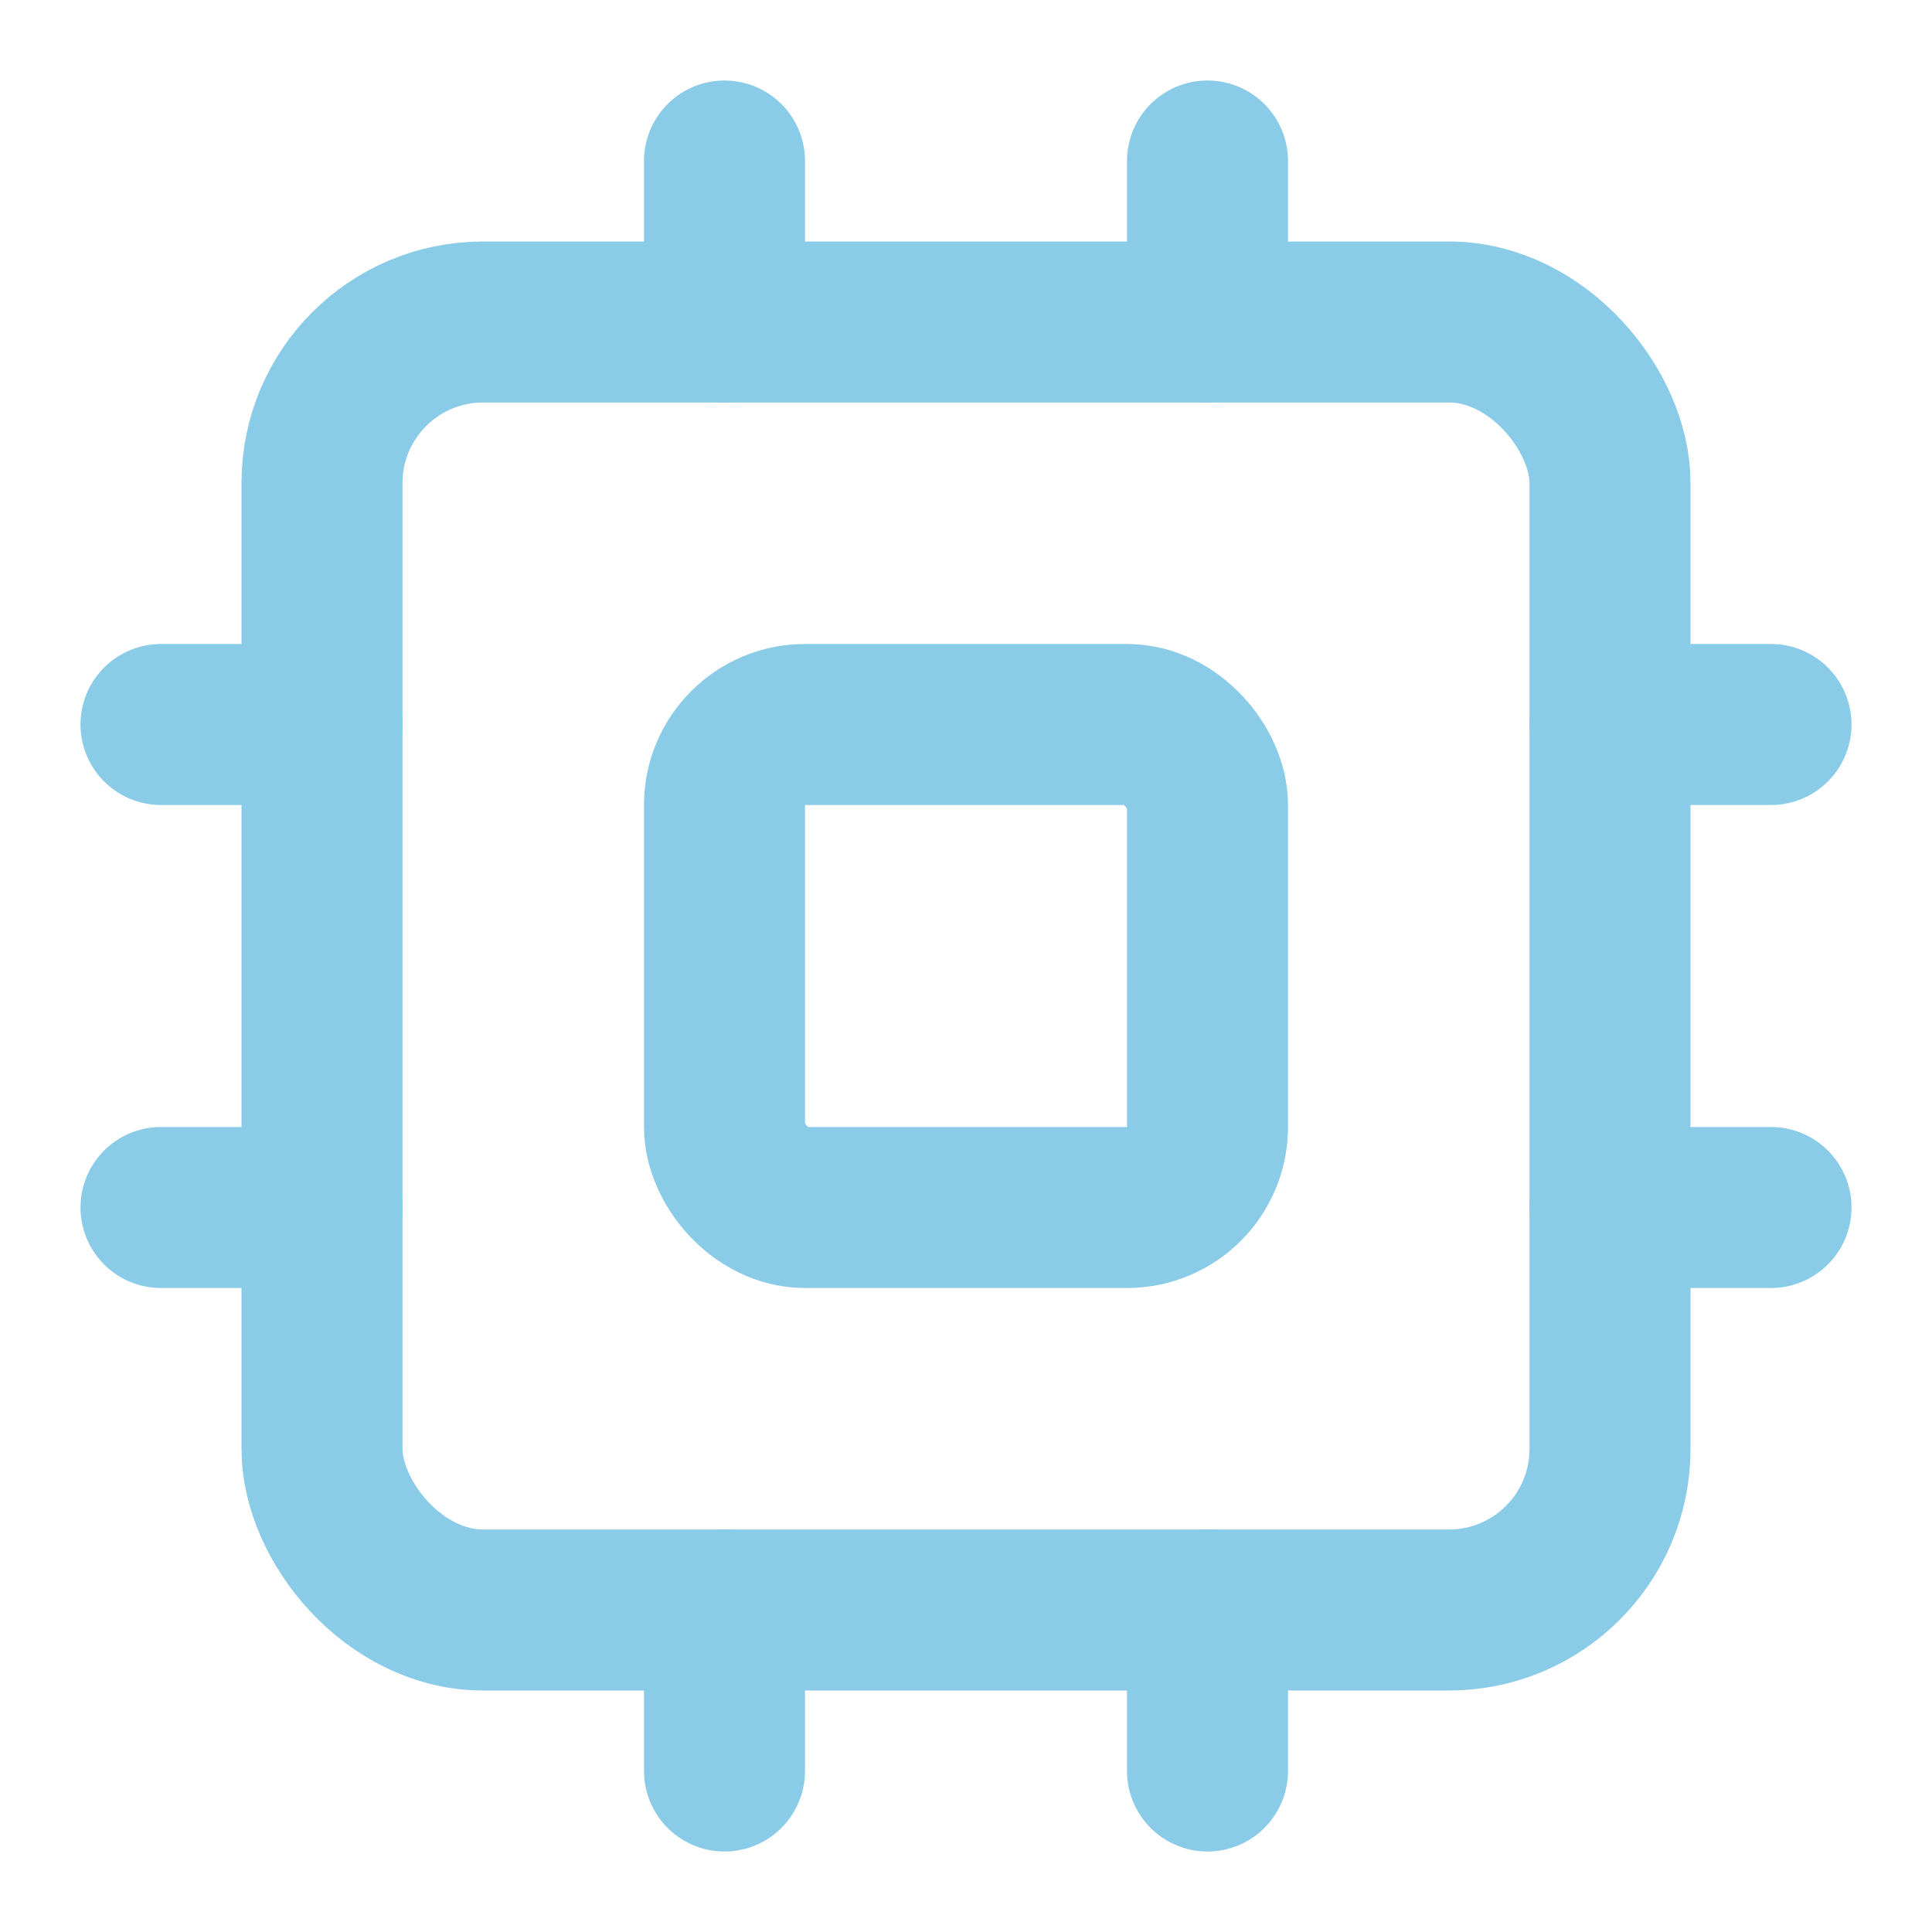 <svg class="lucide lucide-cpu" stroke-linejoin="round" stroke-linecap="round" stroke-width="2" stroke="#8ACBE8" fill="none" viewBox="0 0 24 24" height="24" width="24" xmlns="http://www.w3.org/2000/svg"><rect rx="2" y="4" x="4" height="16" width="16"></rect><rect rx="1" y="9" x="9" height="6" width="6"></rect><path d="M15 2v2"></path><path d="M15 20v2"></path><path d="M2 15h2"></path><path d="M2 9h2"></path><path d="M20 15h2"></path><path d="M20 9h2"></path><path d="M9 2v2"></path><path d="M9 20v2"></path></svg>